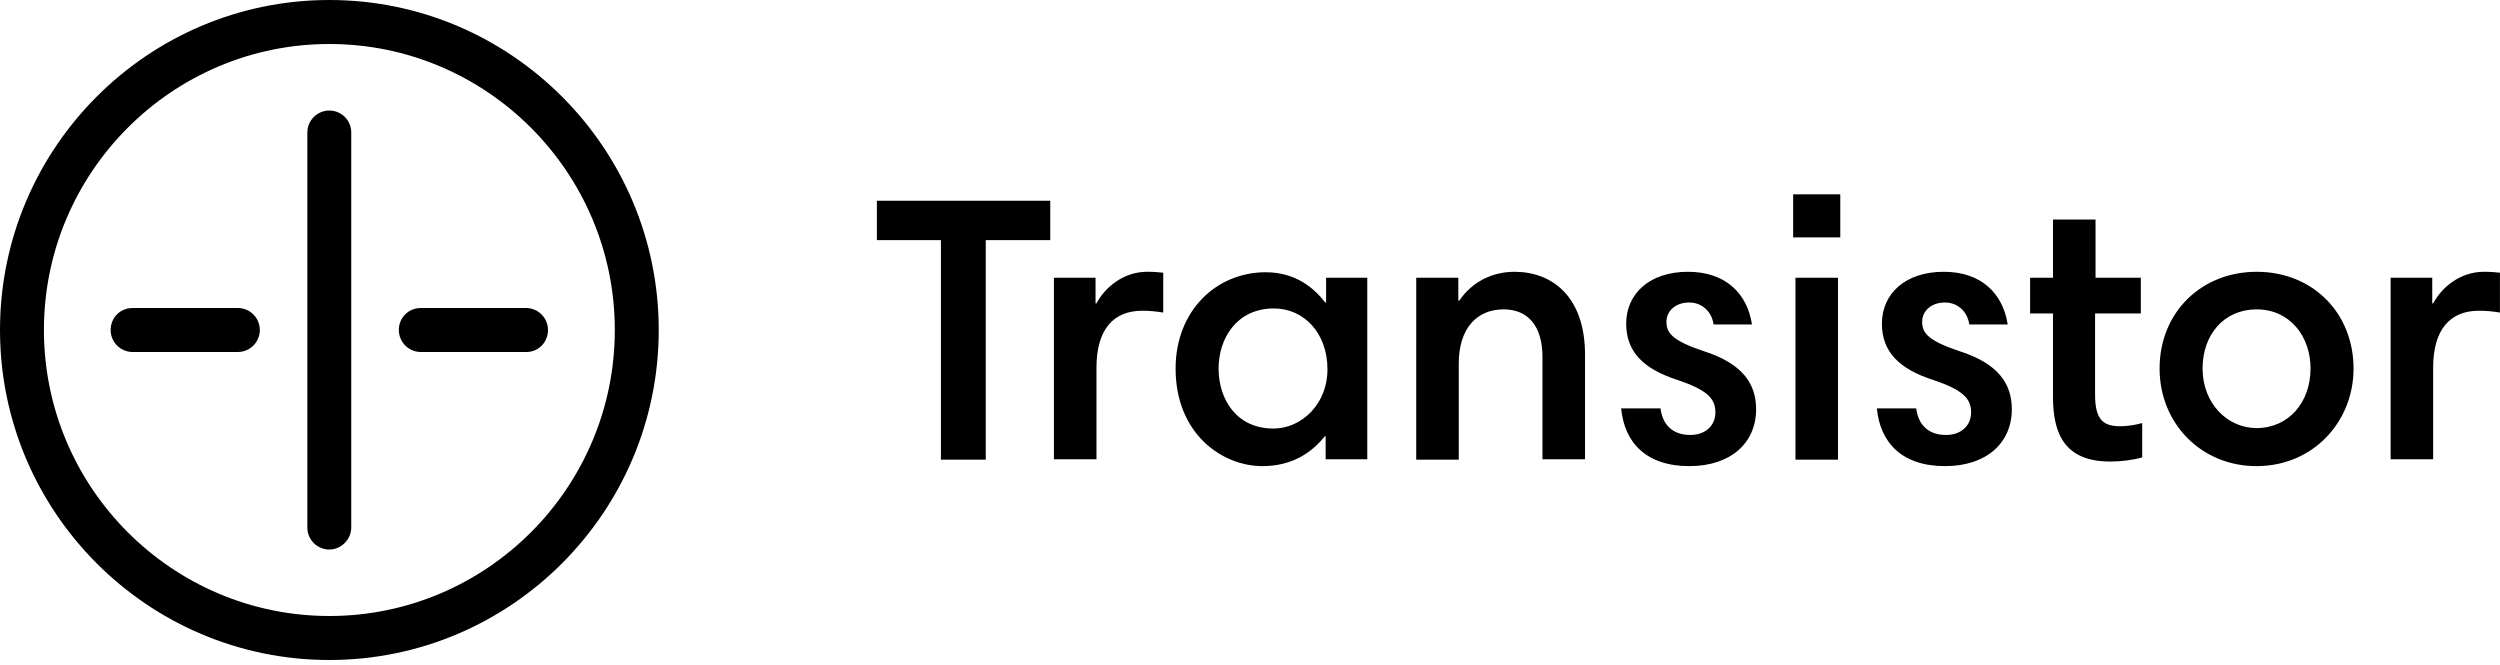 <svg width="158" height="42" viewBox="0 0 158 42" fill="none" xmlns="http://www.w3.org/2000/svg">
<path d="M55.42 15.178V12.687H66.376V15.178H62.3V29.053H59.466V15.178H55.42ZM73.517 19.755C73.078 19.677 72.633 19.638 72.187 19.639C70.367 19.639 69.297 20.827 69.297 23.231V29.024H66.607V17.554H69.238V19.176H69.296C69.816 18.191 70.973 17.176 72.506 17.176C72.939 17.176 73.228 17.206 73.517 17.235V19.755ZM83.781 29.024V27.576H83.723C82.943 28.561 81.699 29.459 79.791 29.459C77.218 29.459 74.298 27.402 74.298 23.289C74.298 19.639 76.871 17.206 79.993 17.206C81.901 17.206 83.058 18.219 83.753 19.117H83.81V17.553H86.412V29.024H83.781ZM80.485 27.084C82.248 27.084 83.896 25.548 83.896 23.346C83.896 21.029 82.393 19.494 80.514 19.494C78.144 19.494 77.015 21.406 77.015 23.289C77.015 25.2 78.115 27.084 80.485 27.084ZM89.506 17.553H92.166V19.002H92.223C93.119 17.698 94.449 17.177 95.721 17.177C98.092 17.177 100.174 18.741 100.174 22.42V29.024H97.484V22.564C97.484 20.594 96.56 19.552 95.027 19.552C93.35 19.552 92.194 20.74 92.194 22.97V29.053H89.505L89.506 17.553ZM108.298 20.508C108.182 19.668 107.546 19.118 106.765 19.118C105.84 19.118 105.32 19.697 105.32 20.334C105.32 21.029 105.667 21.522 107.661 22.188C110.119 22.97 110.986 24.245 110.986 25.867C110.986 27.981 109.396 29.459 106.765 29.459C104.019 29.459 102.66 27.952 102.457 25.809H104.944C105.059 26.765 105.638 27.489 106.823 27.489C107.835 27.489 108.413 26.852 108.413 26.069C108.413 25.201 107.922 24.65 106.014 24.013C103.874 23.318 102.775 22.246 102.775 20.45C102.775 18.567 104.25 17.177 106.678 17.177C109.136 17.177 110.437 18.625 110.726 20.507L108.298 20.508ZM113.328 12.281H116.306V15.004H113.328V12.281ZM113.473 17.553H116.161V29.053H113.473V17.553ZM124.459 20.508C124.343 19.668 123.707 19.118 122.926 19.118C122.001 19.118 121.481 19.697 121.481 20.334C121.481 21.029 121.828 21.522 123.823 22.188C126.28 22.97 127.147 24.245 127.147 25.867C127.147 27.981 125.557 29.459 122.926 29.459C120.18 29.459 118.821 27.952 118.619 25.809H121.105C121.221 26.765 121.799 27.489 122.984 27.489C123.996 27.489 124.574 26.852 124.574 26.069C124.574 25.201 124.083 24.65 122.175 24.013C120.035 23.318 118.937 22.246 118.937 20.45C118.937 18.567 120.411 17.177 122.84 17.177C125.297 17.177 126.598 18.625 126.887 20.507L124.459 20.508ZM128.304 17.553H129.749V13.875H132.438V17.553H135.3V19.813H132.409V24.94C132.409 26.504 132.901 26.939 133.999 26.939C134.462 26.939 134.982 26.852 135.387 26.736V28.908C134.78 29.082 134.028 29.169 133.363 29.169C130.501 29.169 129.749 27.431 129.749 25.085V19.813H128.304V17.553ZM142.615 17.177C146.2 17.177 148.744 19.813 148.744 23.289C148.744 26.678 146.171 29.459 142.615 29.459C139.117 29.459 136.486 26.765 136.486 23.289C136.486 19.726 139.146 17.177 142.615 17.177ZM142.615 27.054C144.639 27.054 146.026 25.432 146.026 23.289C146.026 21.261 144.725 19.552 142.615 19.552C140.562 19.552 139.203 21.145 139.203 23.289C139.203 25.49 140.765 27.054 142.615 27.054ZM156.667 19.639C154.845 19.639 153.776 20.827 153.776 23.231V29.024H151.087V17.554H153.718V19.176H153.776C154.296 18.191 155.452 17.176 156.985 17.176C157.418 17.176 157.707 17.206 157.997 17.235V19.755C157.558 19.677 157.113 19.638 156.667 19.639ZM20.812 34.731C20.444 34.73 20.091 34.583 19.83 34.323C19.57 34.062 19.424 33.709 19.424 33.341V8.37C19.425 8.096 19.507 7.828 19.659 7.6C19.812 7.373 20.029 7.195 20.282 7.09C20.535 6.985 20.813 6.958 21.082 7.011C21.351 7.063 21.598 7.195 21.793 7.388C22.053 7.648 22.199 8.002 22.199 8.37V33.34C22.199 34.093 21.563 34.731 20.812 34.731ZM15.03 22.247H8.38C8.012 22.246 7.659 22.099 7.399 21.838C7.139 21.578 6.993 21.225 6.993 20.857C6.993 20.074 7.6 19.466 8.381 19.466H15.031C15.4 19.466 15.753 19.612 16.014 19.873C16.274 20.133 16.421 20.487 16.421 20.856C16.421 21.224 16.274 21.578 16.014 21.838C15.753 22.099 15.4 22.246 15.031 22.246L15.03 22.247ZM33.273 22.247H26.595C26.227 22.246 25.874 22.099 25.613 21.839C25.353 21.578 25.207 21.225 25.207 20.857C25.207 20.074 25.814 19.466 26.595 19.466H33.245C33.613 19.466 33.966 19.613 34.226 19.874C34.486 20.134 34.632 20.488 34.632 20.856C34.632 21.638 34.025 22.247 33.273 22.247Z" fill="black"/>
<path d="M20.816 41.712C9.338 41.712 0 32.356 0 20.856C0 9.356 9.338 0 20.816 0C32.294 0 41.632 9.356 41.632 20.856C41.632 32.356 32.294 41.712 20.816 41.712ZM20.816 2.781C10.871 2.781 2.776 10.891 2.776 20.856C2.776 30.821 10.871 38.931 20.816 38.931C30.762 38.931 38.856 30.821 38.856 20.856C38.856 10.891 30.762 2.781 20.816 2.781Z" fill="black"/>
</svg>
